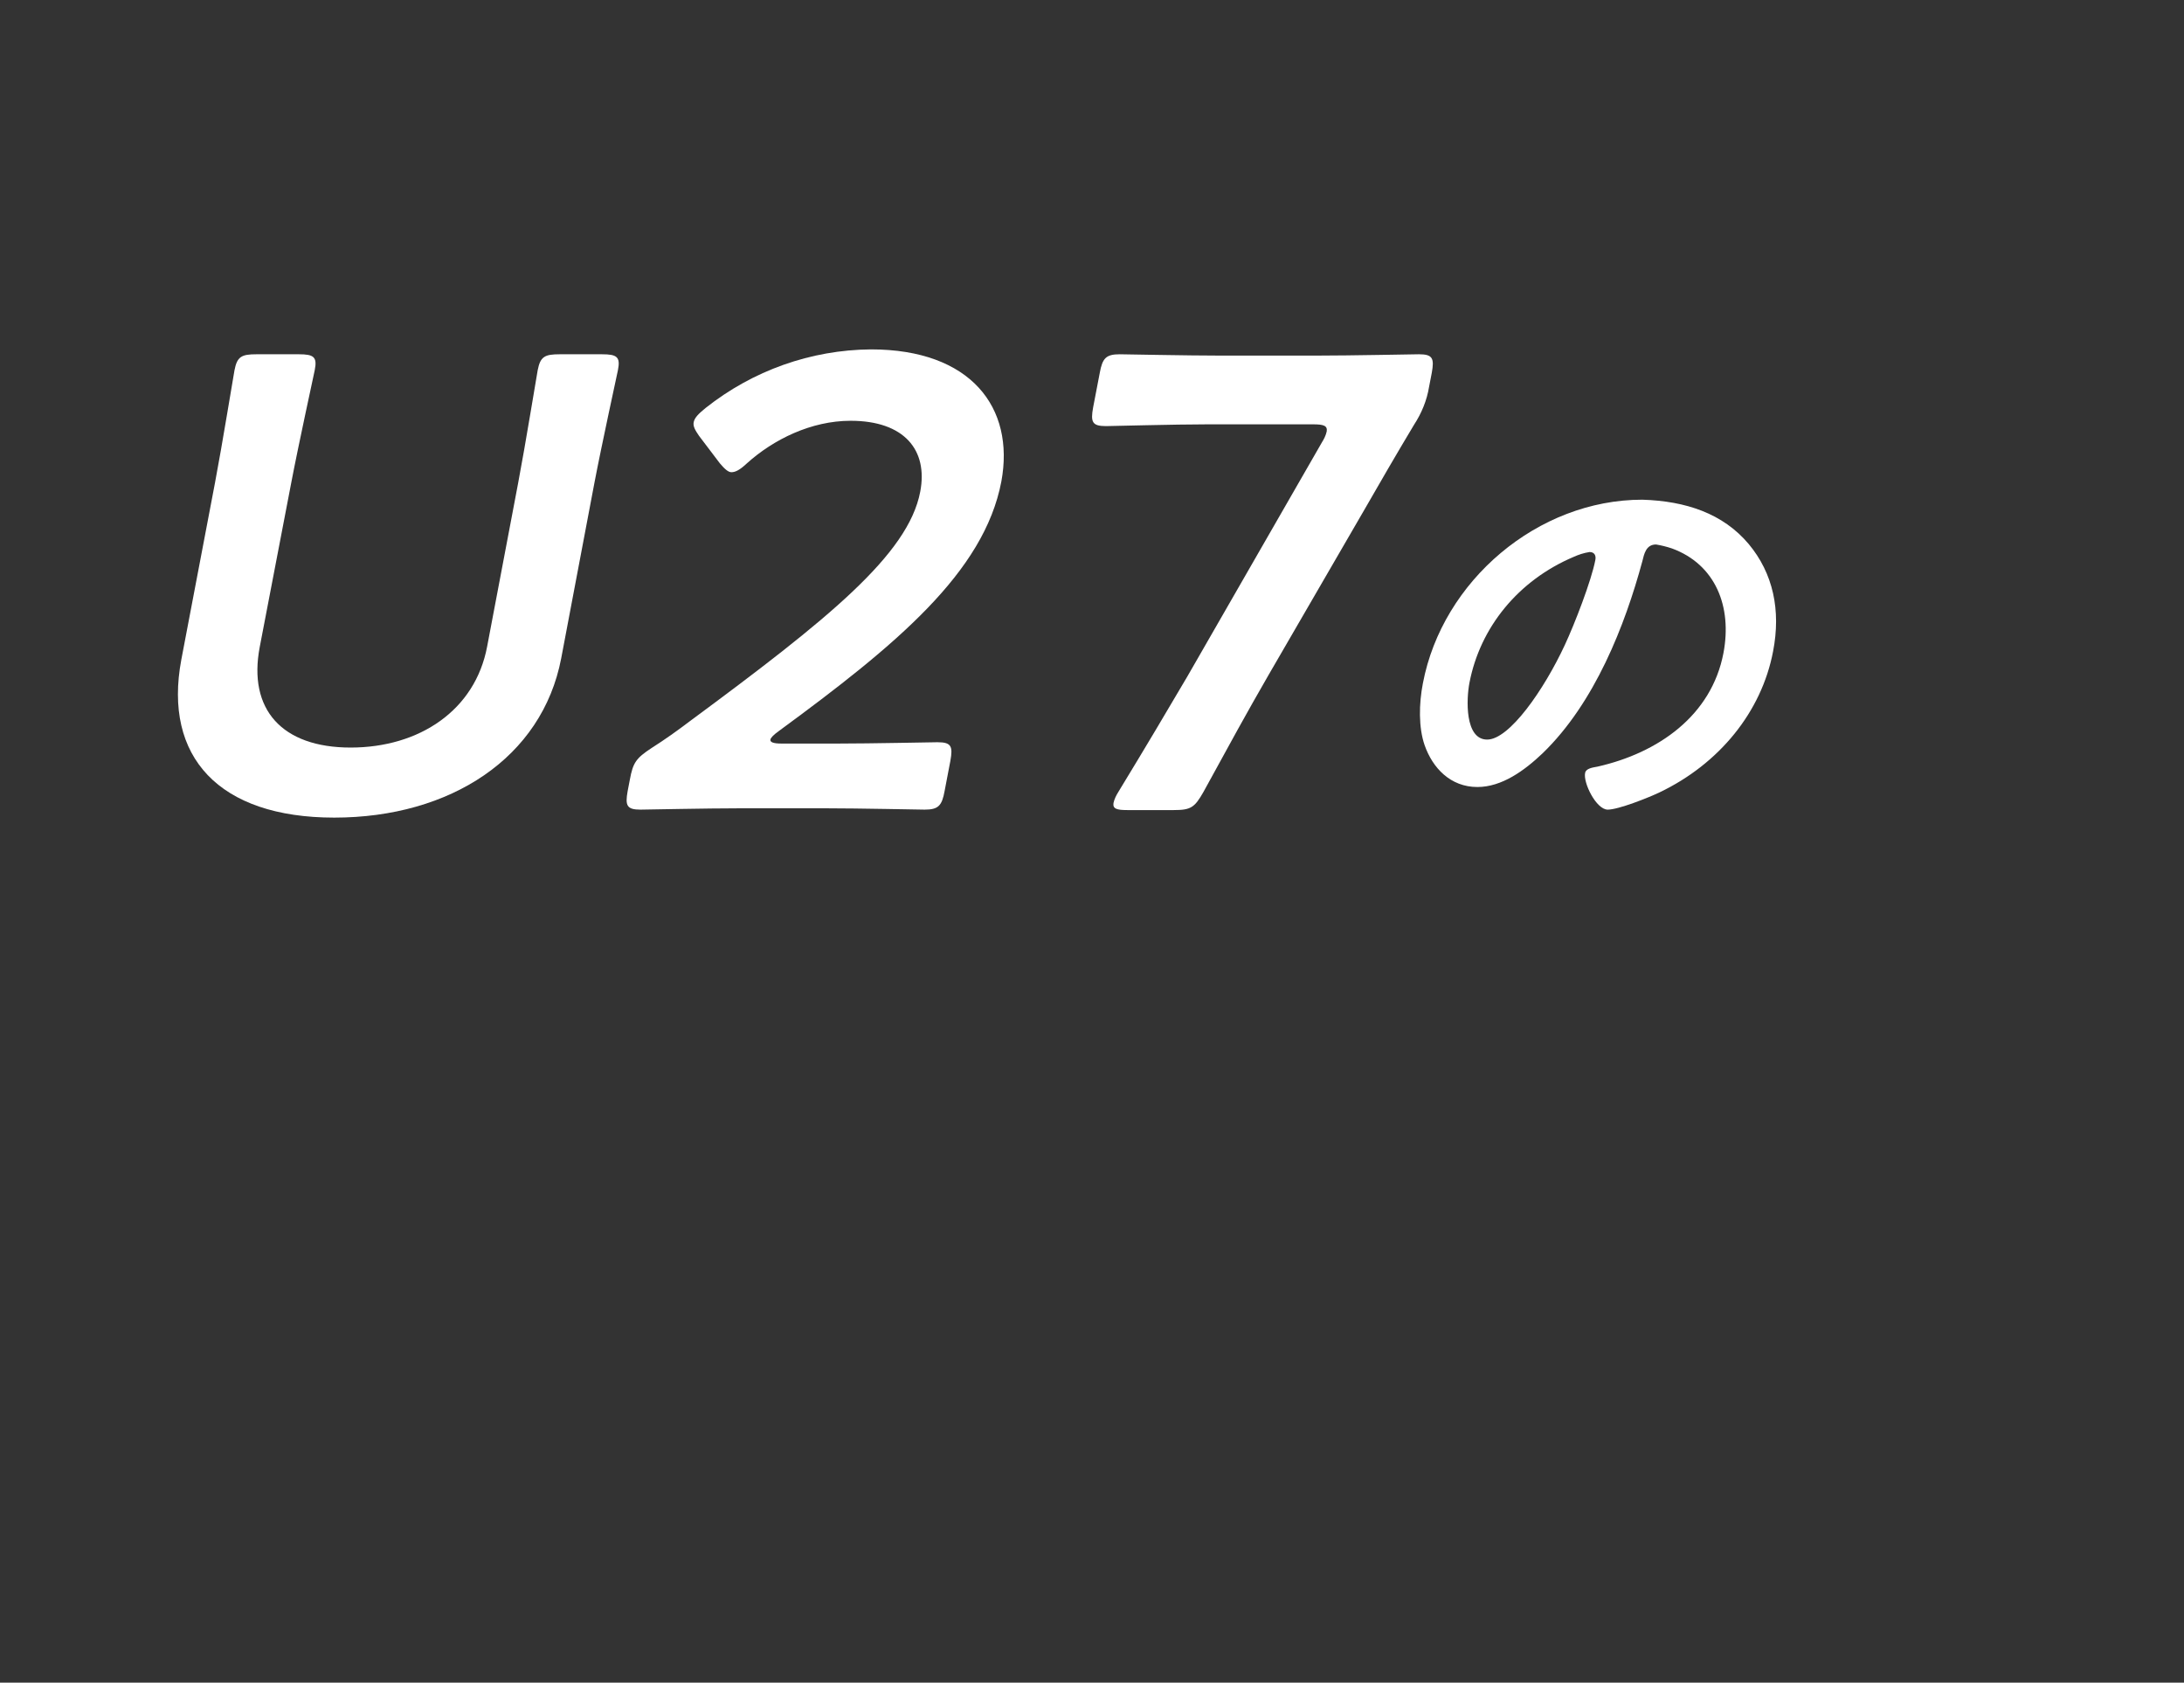 <?xml version="1.0" encoding="utf-8"?>
<!-- Generator: Adobe Illustrator 26.3.1, SVG Export Plug-In . SVG Version: 6.00 Build 0)  -->
<svg version="1.1" id="グループ_13330" xmlns="http://www.w3.org/2000/svg" xmlns:xlink="http://www.w3.org/1999/xlink" x="0px"
	 y="0px" viewBox="0 0 492.7 379.5" style="enable-background:new 0 0 492.7 379.5;" xml:space="preserve">
<rect x="0" y="0" width="492.7" height="379.5" fill="#333333" stroke="none"/>
<style type="text/css">
	.st0{fill:#FFFFFF;}
</style>
<path id="パス_495" class="st0" d="M126.6,148.5c-4.3,22.4-25,35.9-51.2,35.9c-26,0-38.6-13.7-34.5-35.6l7.6-39.9
	c1.6-8.4,4.2-24.4,4.4-25.4c0.6-3.1,1.6-3.6,5-3.6h9.5c3.4,0,4.2,0.6,3.6,3.6c-0.2,1-3.7,17-5.3,25.4l-7.1,37
	c-2.7,14.1,5,22.7,20.5,22.7s28.1-8.4,30.8-22.8l7-36.9c1.6-8.4,4.2-24.4,4.4-25.4c0.6-3.1,1.6-3.6,5-3.6h9.5c3.4,0,4.2,0.6,3.6,3.6
	c-0.2,1-3.7,17-5.3,25.4L126.6,148.5z"/>
<path id="パス_496" class="st0" d="M189,167.7c7.5,0,21.5-0.3,22.5-0.3c3.1,0,3.5,0.9,2.9,4.2l-1.3,6.8c-0.6,3.3-1.4,4.2-4.5,4.2
	c-1,0-14.9-0.3-22.4-0.3H167c-7.5,0-21.5,0.3-22.5,0.3c-3.1,0-3.5-0.9-2.9-4.2l0.5-2.6c0.7-3.8,1.4-4.8,4.9-7.1
	c3-1.9,5.8-3.9,8.7-6.1c31-22.9,49.2-37.5,51.9-51.7c1.8-9.4-3.6-16-15.7-16c-8.9,0-17.4,4.2-23.4,9.6c-1.6,1.5-2.6,2-3.5,2
	c-0.7,0-1.5-0.7-2.6-2l-4.7-6.2c-0.9-1.3-1.4-2.2-1.2-3.1c0.2-1,1.1-1.9,2.7-3.2c10.6-8.4,23.7-13.1,37.3-13.2
	c22.5,0,32.5,13.1,29.4,29.8c-3.9,20.5-23.8,36.9-50.1,56.2c-1.4,1-1.9,1.6-2,2c-0.1,0.6,0.7,0.9,2.5,0.9L189,167.7z"/>
<path id="パス_497" class="st0" d="M286.2,152.2c-4.8,8.3-8.9,15.8-14.7,26.4c-2,3.5-2.8,4.1-6.7,4.1h-10.5
	c-2.4,0-3.3-0.3-3.1-1.6c0.2-0.9,0.6-1.7,1.1-2.5c6.4-10.5,11-18.3,15.6-26.1l30.3-52.7c0.5-0.8,0.9-1.6,1.1-2.5
	c0.2-1.3-0.7-1.6-3.1-1.6h-23.7c-7.5,0-22,0.4-23,0.4c-3.1,0-3.5-0.9-2.9-4.2l1.5-7.8c0.6-3.3,1.4-4.2,4.5-4.2
	c1,0,15.3,0.3,22.9,0.3H297c7.7,0,22.1-0.3,23.1-0.3c3.1,0,3.5,0.9,2.9,4.2l-0.6,3.1c-0.5,3.1-1.7,6-3.4,8.6
	c-3.9,6.5-7.9,13.4-11.4,19.5L286.2,152.2z"/>
<path id="パス_498" class="st0" d="M394.5,122.7c5.5,6.6,7.3,14.9,5.5,24.2c-2.6,13.7-12.2,25.4-25.6,31.8
	c-2.5,1.2-9.3,3.9-11.7,3.9c-2.6,0-5.6-6.1-5.1-8.3c0.2-1,1.7-1.2,2.8-1.4c13.7-3.1,25.7-11.5,28.4-25.6c2-10.5-1.8-20-11.6-23.6
	c-1.2-0.4-2.4-0.7-3.6-0.9c-2.3,0-2.7,2.2-3.1,3.8c-3.9,14.4-10.7,31.9-22.5,43.3c-4.1,3.9-9.2,7.6-14.7,7.6
	c-6.1,0-10.1-4.3-11.9-9.4c-1.4-4-1.3-9.4-0.4-14c4.4-23.1,25.9-41.4,49.5-41.4C380.3,113,388.7,115.8,394.5,122.7z M355,125.6
	c-12.5,5.3-21.1,15.9-23.5,28.4c-0.7,3.6-1.1,12.8,4,12.8c5,0,12.8-11.2,17.5-21.3c2.2-4.7,6-14.5,6.9-19.2c0.2-1-0.2-1.8-1.3-1.8
	C357.3,124.7,356.1,125.1,355,125.6L355,125.6z"/>
</svg>
